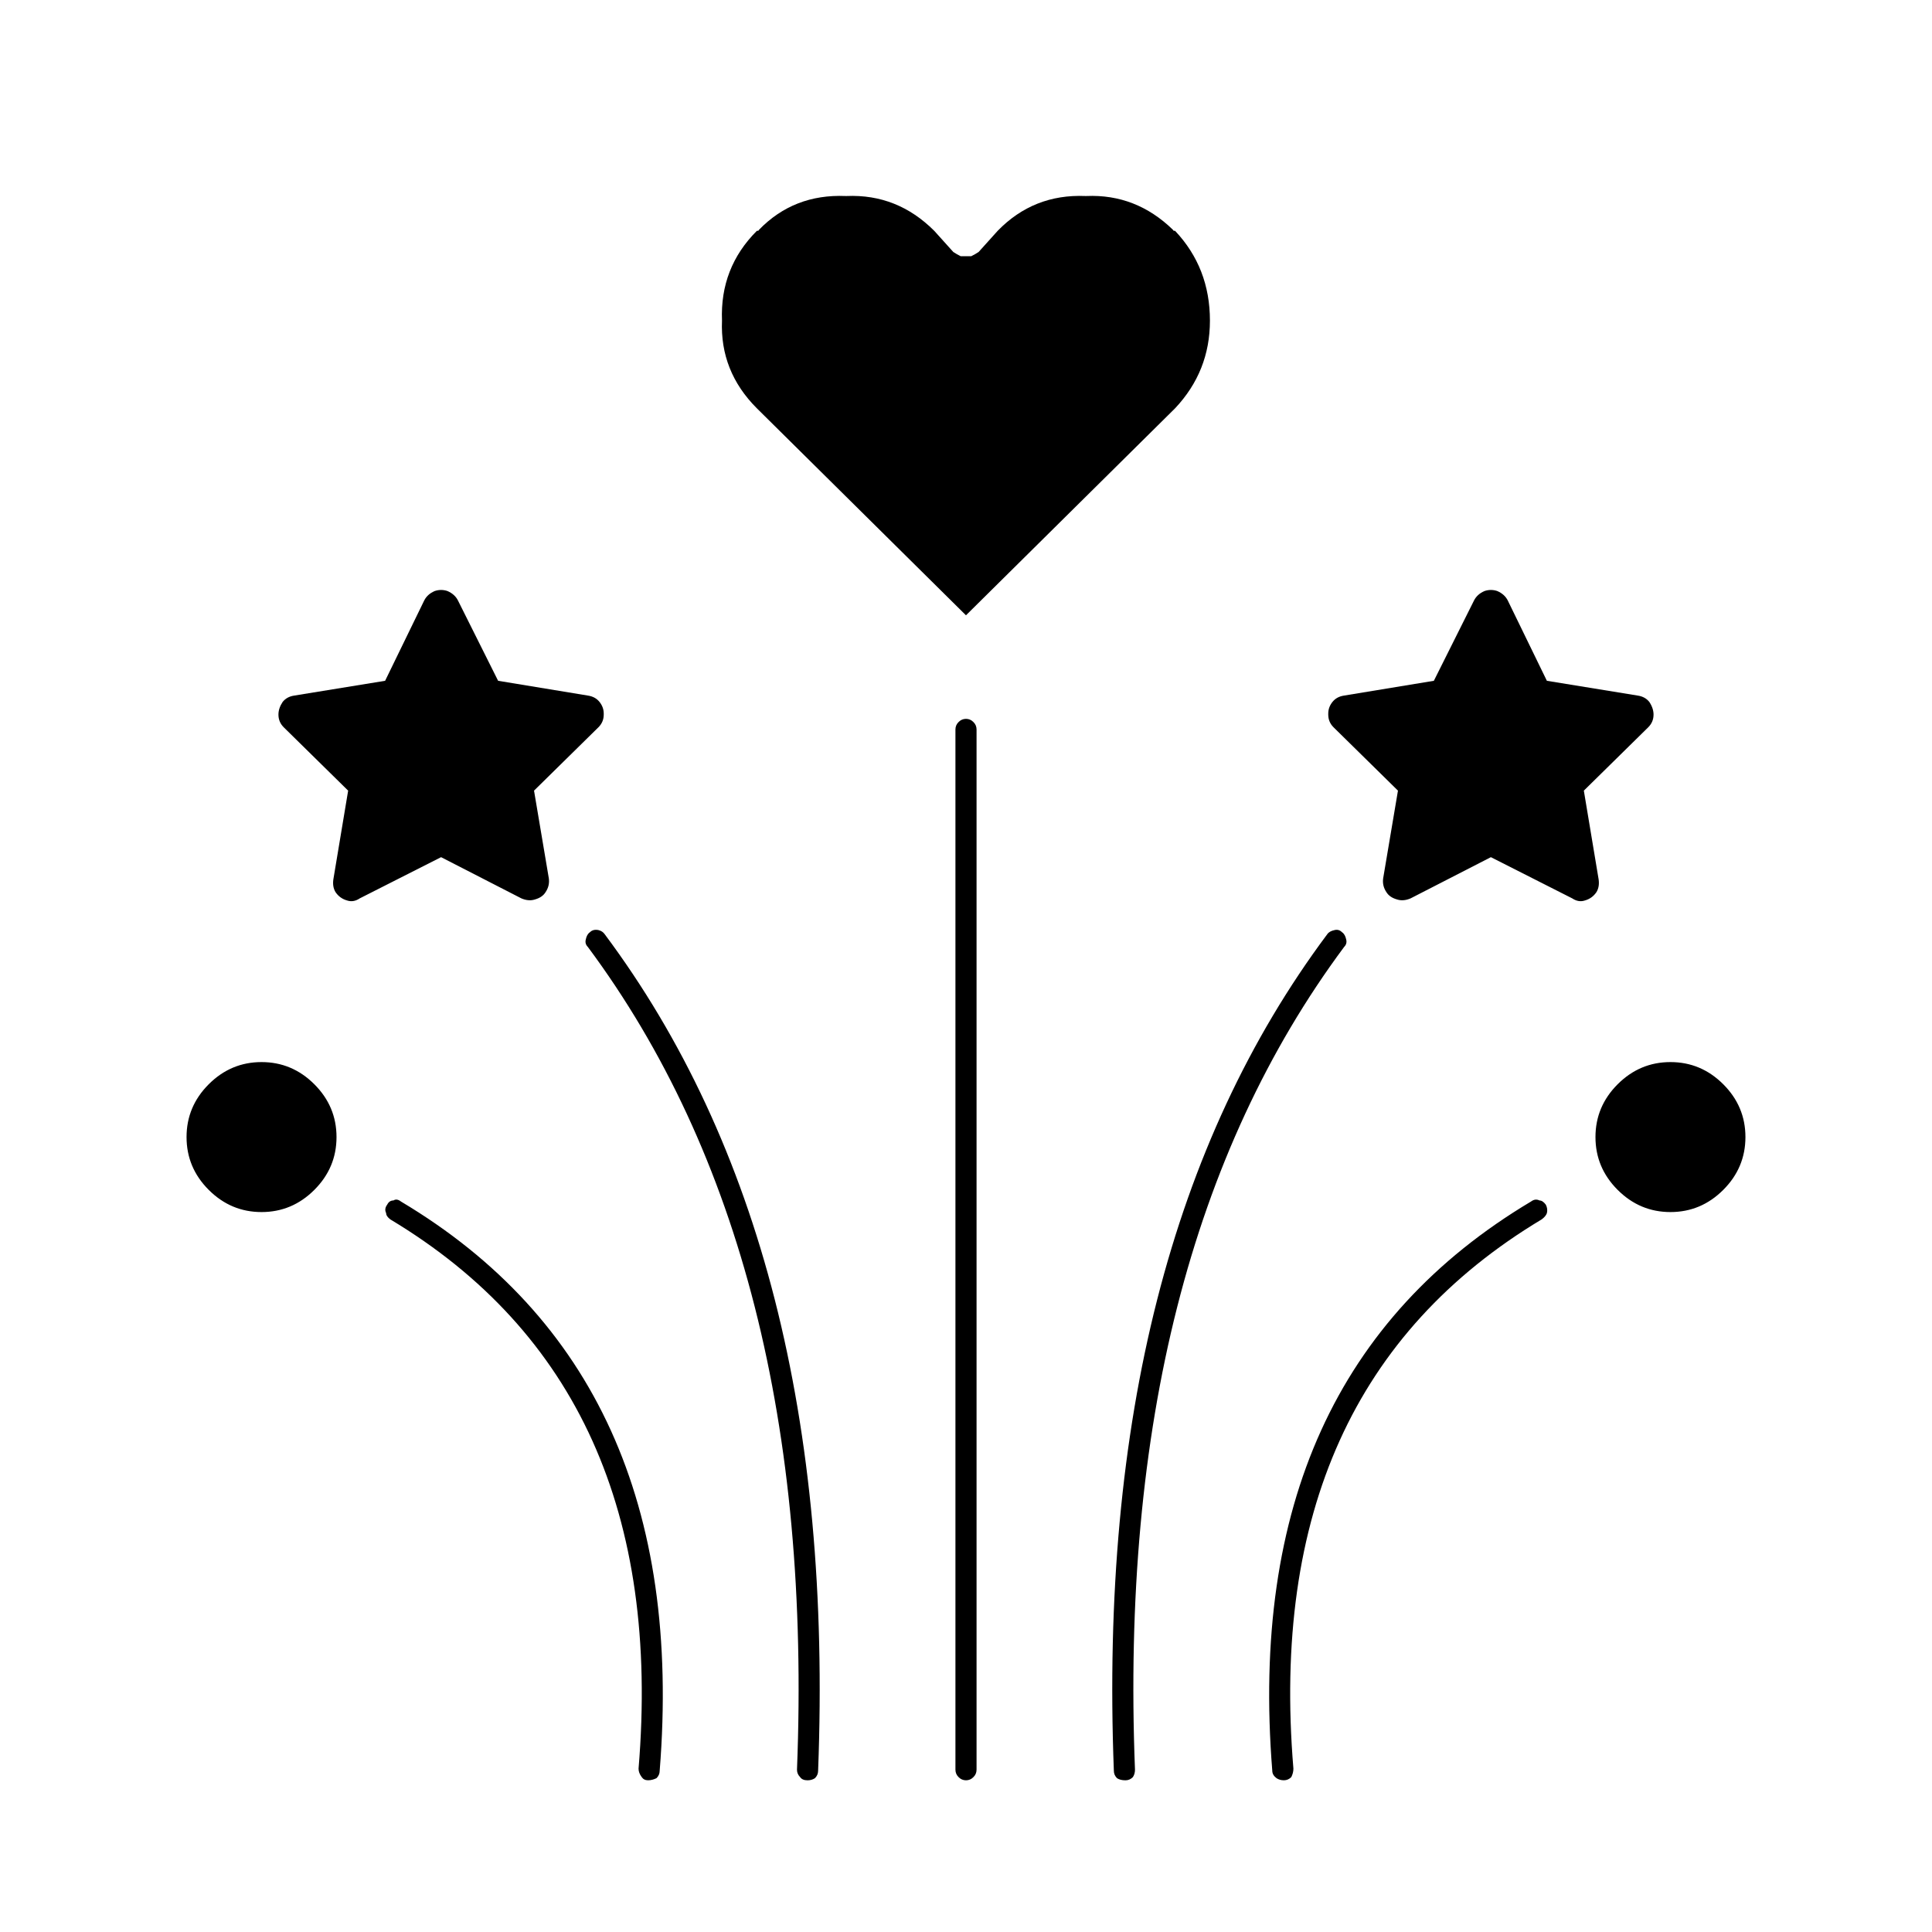 <?xml version="1.0" encoding="UTF-8"?>
<!-- Uploaded to: ICON Repo, www.svgrepo.com, Generator: ICON Repo Mixer Tools -->
<svg fill="#000000" width="800px" height="800px" version="1.1" viewBox="144 144 512 512" xmlns="http://www.w3.org/2000/svg">
 <path d="m552.54 467.17c0.75-0.559 1.215-1.117 1.402-1.68 0.184-0.746 0.094-1.492-0.281-2.238-0.559-0.746-1.121-1.117-1.68-1.117-0.746-0.375-1.492-0.281-2.238 0.277-51.312 30.602-74.172 80.891-68.574 150.86 0 0.746 0.375 1.398 1.121 1.961 0.559 0.371 1.211 0.559 1.957 0.559s1.398-0.281 1.961-0.84c0.371-0.746 0.559-1.492 0.559-2.238-5.598-67.363 16.328-115.88 65.773-145.55m-302.29-4.758c-0.746-0.559-1.398-0.652-1.957-0.277-0.746 0-1.309 0.371-1.68 1.117-0.559 0.746-0.652 1.492-0.281 2.238 0 0.562 0.375 1.121 1.121 1.68 49.445 29.672 71.371 78.184 65.773 145.55 0 0.746 0.281 1.492 0.84 2.238 0.375 0.559 0.934 0.84 1.68 0.84s1.492-0.188 2.238-0.559c0.562-0.562 0.84-1.215 0.84-1.961 5.598-69.973-17.258-120.26-68.574-150.86m54.02-70.812c-0.371-0.559-0.934-0.934-1.68-1.121-0.93-0.184-1.68 0-2.238 0.562-0.559 0.371-0.934 1.023-1.117 1.957-0.188 0.746 0 1.402 0.559 1.961 40.492 54.484 58.965 127.16 55.418 218.04 0 0.75 0.281 1.402 0.84 1.961 0.375 0.559 1.027 0.84 1.961 0.84 0.746 0 1.398-0.188 1.957-0.559 0.562-0.562 0.84-1.215 0.84-1.961 3.547-92.551-15.301-166.44-56.539-221.68m195.93 3.359c0.562-0.559 0.746-1.215 0.562-1.961-0.188-0.934-0.562-1.586-1.121-1.957-0.559-0.562-1.211-0.746-1.961-0.562-0.93 0.188-1.586 0.562-1.957 1.121-41.238 55.234-60.086 129.12-56.539 221.68 0 0.746 0.281 1.398 0.84 1.961 0.559 0.371 1.305 0.559 2.238 0.559 0.746 0 1.398-0.281 1.961-0.84 0.371-0.559 0.559-1.211 0.559-1.961-3.547-90.871 14.93-163.55 55.418-218.04m-97.402-57.66c-0.008-0.766-0.285-1.418-0.84-1.957-0.539-0.555-1.191-0.832-1.957-0.84-0.766 0.008-1.422 0.285-1.961 0.84-0.555 0.539-0.832 1.191-0.84 1.957v275.7c0.008 0.77 0.285 1.422 0.84 1.961 0.539 0.555 1.195 0.832 1.961 0.84 0.766-0.008 1.418-0.285 1.957-0.84 0.555-0.539 0.832-1.191 0.84-1.961v-275.7m183.89 127.91c5.41 0 10.078-1.961 13.996-5.879 3.918-3.918 5.875-8.582 5.875-13.996 0-5.41-1.957-10.074-5.875-13.992-3.918-3.918-8.586-5.879-13.996-5.879s-10.074 1.961-13.996 5.879c-3.918 3.918-5.875 8.582-5.875 13.992 0 5.414 1.957 10.078 5.875 13.996 3.922 3.918 8.586 5.879 13.996 5.879m-393.25-19.875c0 5.414 1.957 10.078 5.875 13.996 3.922 3.918 8.586 5.879 13.996 5.879s10.078-1.961 13.996-5.879c3.918-3.918 5.875-8.582 5.875-13.996 0-5.41-1.957-10.074-5.875-13.992-3.918-3.918-8.586-5.879-13.996-5.879s-10.074 1.961-13.996 5.879c-3.918 3.918-5.875 8.582-5.875 13.992m25.75-108.6 17.074 16.793-3.918 23.512c-0.188 1.305 0 2.426 0.559 3.359 0.746 1.121 1.773 1.867 3.078 2.238 1.121 0.375 2.238 0.188 3.359-0.559l21.551-10.918 21.273 10.918c1.305 0.559 2.519 0.652 3.637 0.277 1.309-0.371 2.238-1.023 2.801-1.957 0.746-1.121 1.023-2.332 0.84-3.641l-3.918-23.23 17.07-16.793c0.934-0.934 1.402-2.051 1.402-3.359v-0.277c0-1.121-0.375-2.148-1.121-3.082-0.746-0.93-1.773-1.492-3.078-1.68l-23.793-3.918-10.633-21.27c-0.562-1.121-1.496-1.961-2.801-2.519-1.121-0.375-2.238-0.375-3.359 0-1.305 0.559-2.238 1.398-2.797 2.519l-10.355 21.27-24.074 3.918c-1.305 0.188-2.332 0.75-3.078 1.68-0.746 1.121-1.117 2.242-1.117 3.359 0 1.309 0.465 2.426 1.398 3.359m358.82-8.398-24.07-3.918-10.355-21.27c-0.562-1.121-1.496-1.961-2.801-2.519-1.121-0.375-2.238-0.375-3.359 0-1.305 0.559-2.238 1.398-2.797 2.519l-10.637 21.27-23.793 3.918c-1.305 0.188-2.332 0.75-3.078 1.68-0.746 0.934-1.117 1.961-1.117 3.082v0.277c0 1.309 0.465 2.426 1.398 3.359l17.074 16.793-3.918 23.23c-0.188 1.309 0.09 2.519 0.836 3.641 0.562 0.934 1.496 1.586 2.801 1.957 1.121 0.375 2.332 0.281 3.637-0.277l21.273-10.918 21.551 10.918c1.121 0.746 2.242 0.934 3.359 0.559 1.309-0.371 2.332-1.117 3.078-2.238 0.562-0.934 0.746-2.055 0.562-3.359l-3.918-23.512 17.07-16.793c0.934-0.934 1.402-2.051 1.402-3.359 0-1.117-0.375-2.238-1.121-3.359-0.746-0.93-1.773-1.492-3.078-1.68m-146.11-132.39h-0.281c-9.141-0.375-16.887 2.703-23.23 9.234l-5.039 5.598c-0.559 0.375-1.211 0.746-1.957 1.121h-1.398-1.402c-0.746-0.375-1.398-0.746-1.957-1.121l-5.039-5.598c-6.531-6.531-14.273-9.609-23.23-9.234h-0.281c-9.141-0.375-16.793 2.609-22.949 8.957 0 0.184-0.188 0.277-0.562 0.277-6.531 6.531-9.609 14.461-9.234 23.793-0.375 8.957 2.703 16.699 9.234 23.23l55.422 54.859 55.418-54.859c6.156-6.531 9.234-14.273 9.234-23.23 0-9.332-3.078-17.262-9.234-23.793-0.375 0-0.559-0.094-0.559-0.277-6.531-6.348-14.184-9.332-22.953-8.957z"/>
</svg>